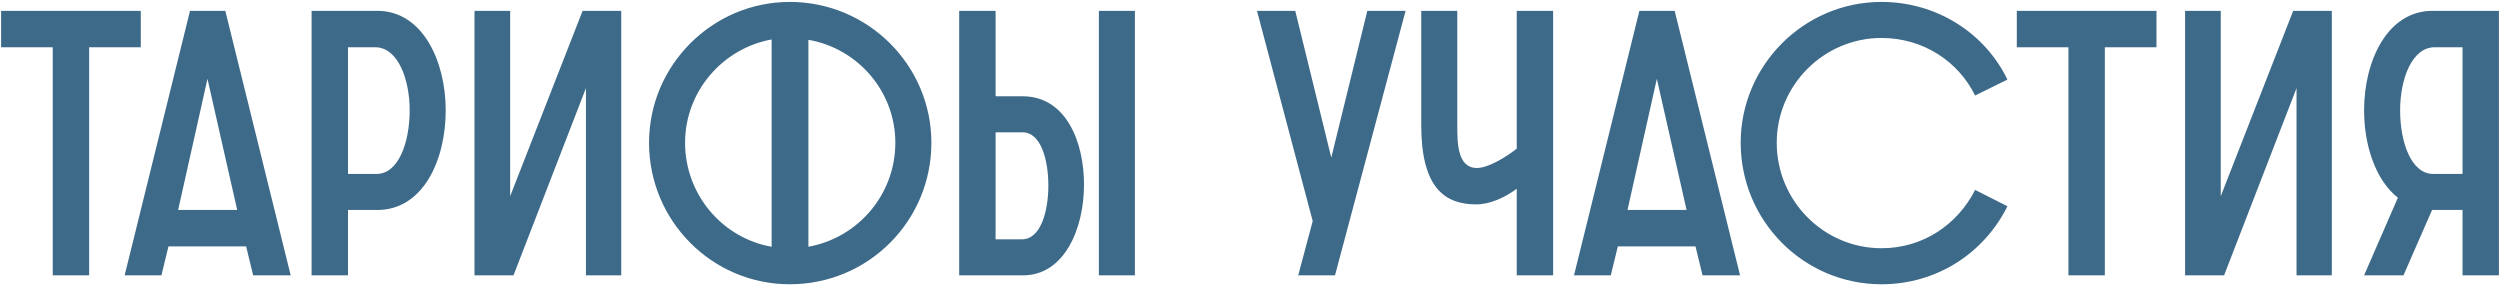 <?xml version="1.0" encoding="UTF-8"?> <svg xmlns="http://www.w3.org/2000/svg" width="572" height="66" viewBox="0 0 572 66" fill="none"> <path d="M12.067 63H20.397V10.81H32.212V2.48H0.252V10.81H12.067V63ZM28.516 63H36.931L38.546 56.37H56.311L57.926 63H66.511L51.551 2.48H43.476L28.516 63ZM40.756 48.04L47.471 18.035L54.271 48.04H40.756ZM71.293 63H79.623V48.04H86.338C96.793 48.04 101.978 36.65 101.978 25.26C101.978 13.87 96.623 2.48 86.338 2.48H71.293V63ZM79.623 39.795V10.81H85.828C91.013 10.81 93.733 18.035 93.733 25.26C93.733 32.57 91.183 39.795 86.168 39.795H79.623ZM108.564 63H117.489L134.064 20.16V63H142.139V2.48H133.299L116.724 44.895V2.48H108.564V63ZM180.715 65.04C198.65 65.04 213.1 50.59 213.1 32.655C213.1 14.975 198.65 0.44 180.715 0.44C162.95 0.44 148.5 14.975 148.5 32.655C148.5 50.59 162.95 65.04 180.715 65.04ZM204.855 32.655C204.855 44.555 196.27 54.415 184.965 56.455V9.11C196.27 11.065 204.855 20.925 204.855 32.655ZM156.745 32.655C156.745 20.925 165.33 11.065 176.55 9.025V56.455C165.33 54.5 156.745 44.555 156.745 32.655ZM227.792 54.755V30.275H233.997C238.077 30.275 239.862 36.395 239.862 42.43C239.862 48.465 238.077 54.755 233.827 54.755H227.792ZM219.462 63H234.082C243.432 63 248.022 52.46 248.022 42.26C248.022 32.23 243.772 22.03 233.997 22.03H227.792V2.48H219.462V63ZM251.422 2.48H259.667V63H251.422V2.48ZM297.032 63H305.447L321.597 2.48H312.842L304.597 36.055L296.352 2.48H287.597L300.347 50.59L297.032 63ZM355.357 63V2.48H347.027V34.015C344.562 35.97 340.482 38.435 337.932 38.435C333.427 38.435 333.427 32.655 333.427 28.66V2.48H325.182V28.66C325.182 42.94 330.537 46.765 337.762 46.765C341.077 46.765 344.477 45.065 347.027 43.195V63H355.357ZM360.132 63H368.547L370.162 56.37H387.927L389.542 63H398.127L383.167 2.48H375.092L360.132 63ZM372.372 48.04L379.087 18.035L385.887 48.04H372.372ZM451.905 43.45C447.91 51.355 440.005 56.795 430.485 56.795C417.31 56.795 406.515 46 406.515 32.655C406.515 19.48 417.31 8.685 430.485 8.685C440.005 8.685 448.08 14.04 451.905 21.86L459.3 18.205C454.2 7.665 443.235 0.44 430.485 0.44C412.72 0.44 398.27 14.975 398.27 32.655C398.27 50.59 412.72 65.04 430.485 65.04C443.235 65.04 454.03 57.815 459.3 47.19L451.905 43.45ZM473.258 63H481.588V10.81H493.403V2.48H461.443V10.81H473.258V63ZM499.946 63H508.871L525.446 20.16V63H533.521V2.48H524.681L508.106 44.895V2.48H499.946V63ZM571.757 2.48H556.542C546.257 2.48 540.902 13.87 540.902 25.26C540.902 33.25 543.537 41.24 548.637 45.235L540.902 63H549.912L556.457 48.04H563.427V63H571.757V2.48ZM556.712 39.795C551.697 39.795 549.147 32.57 549.147 25.26C549.147 18.035 551.867 10.81 557.052 10.81H563.427V39.795H556.712Z" fill="#3D6A89"></path> </svg> 